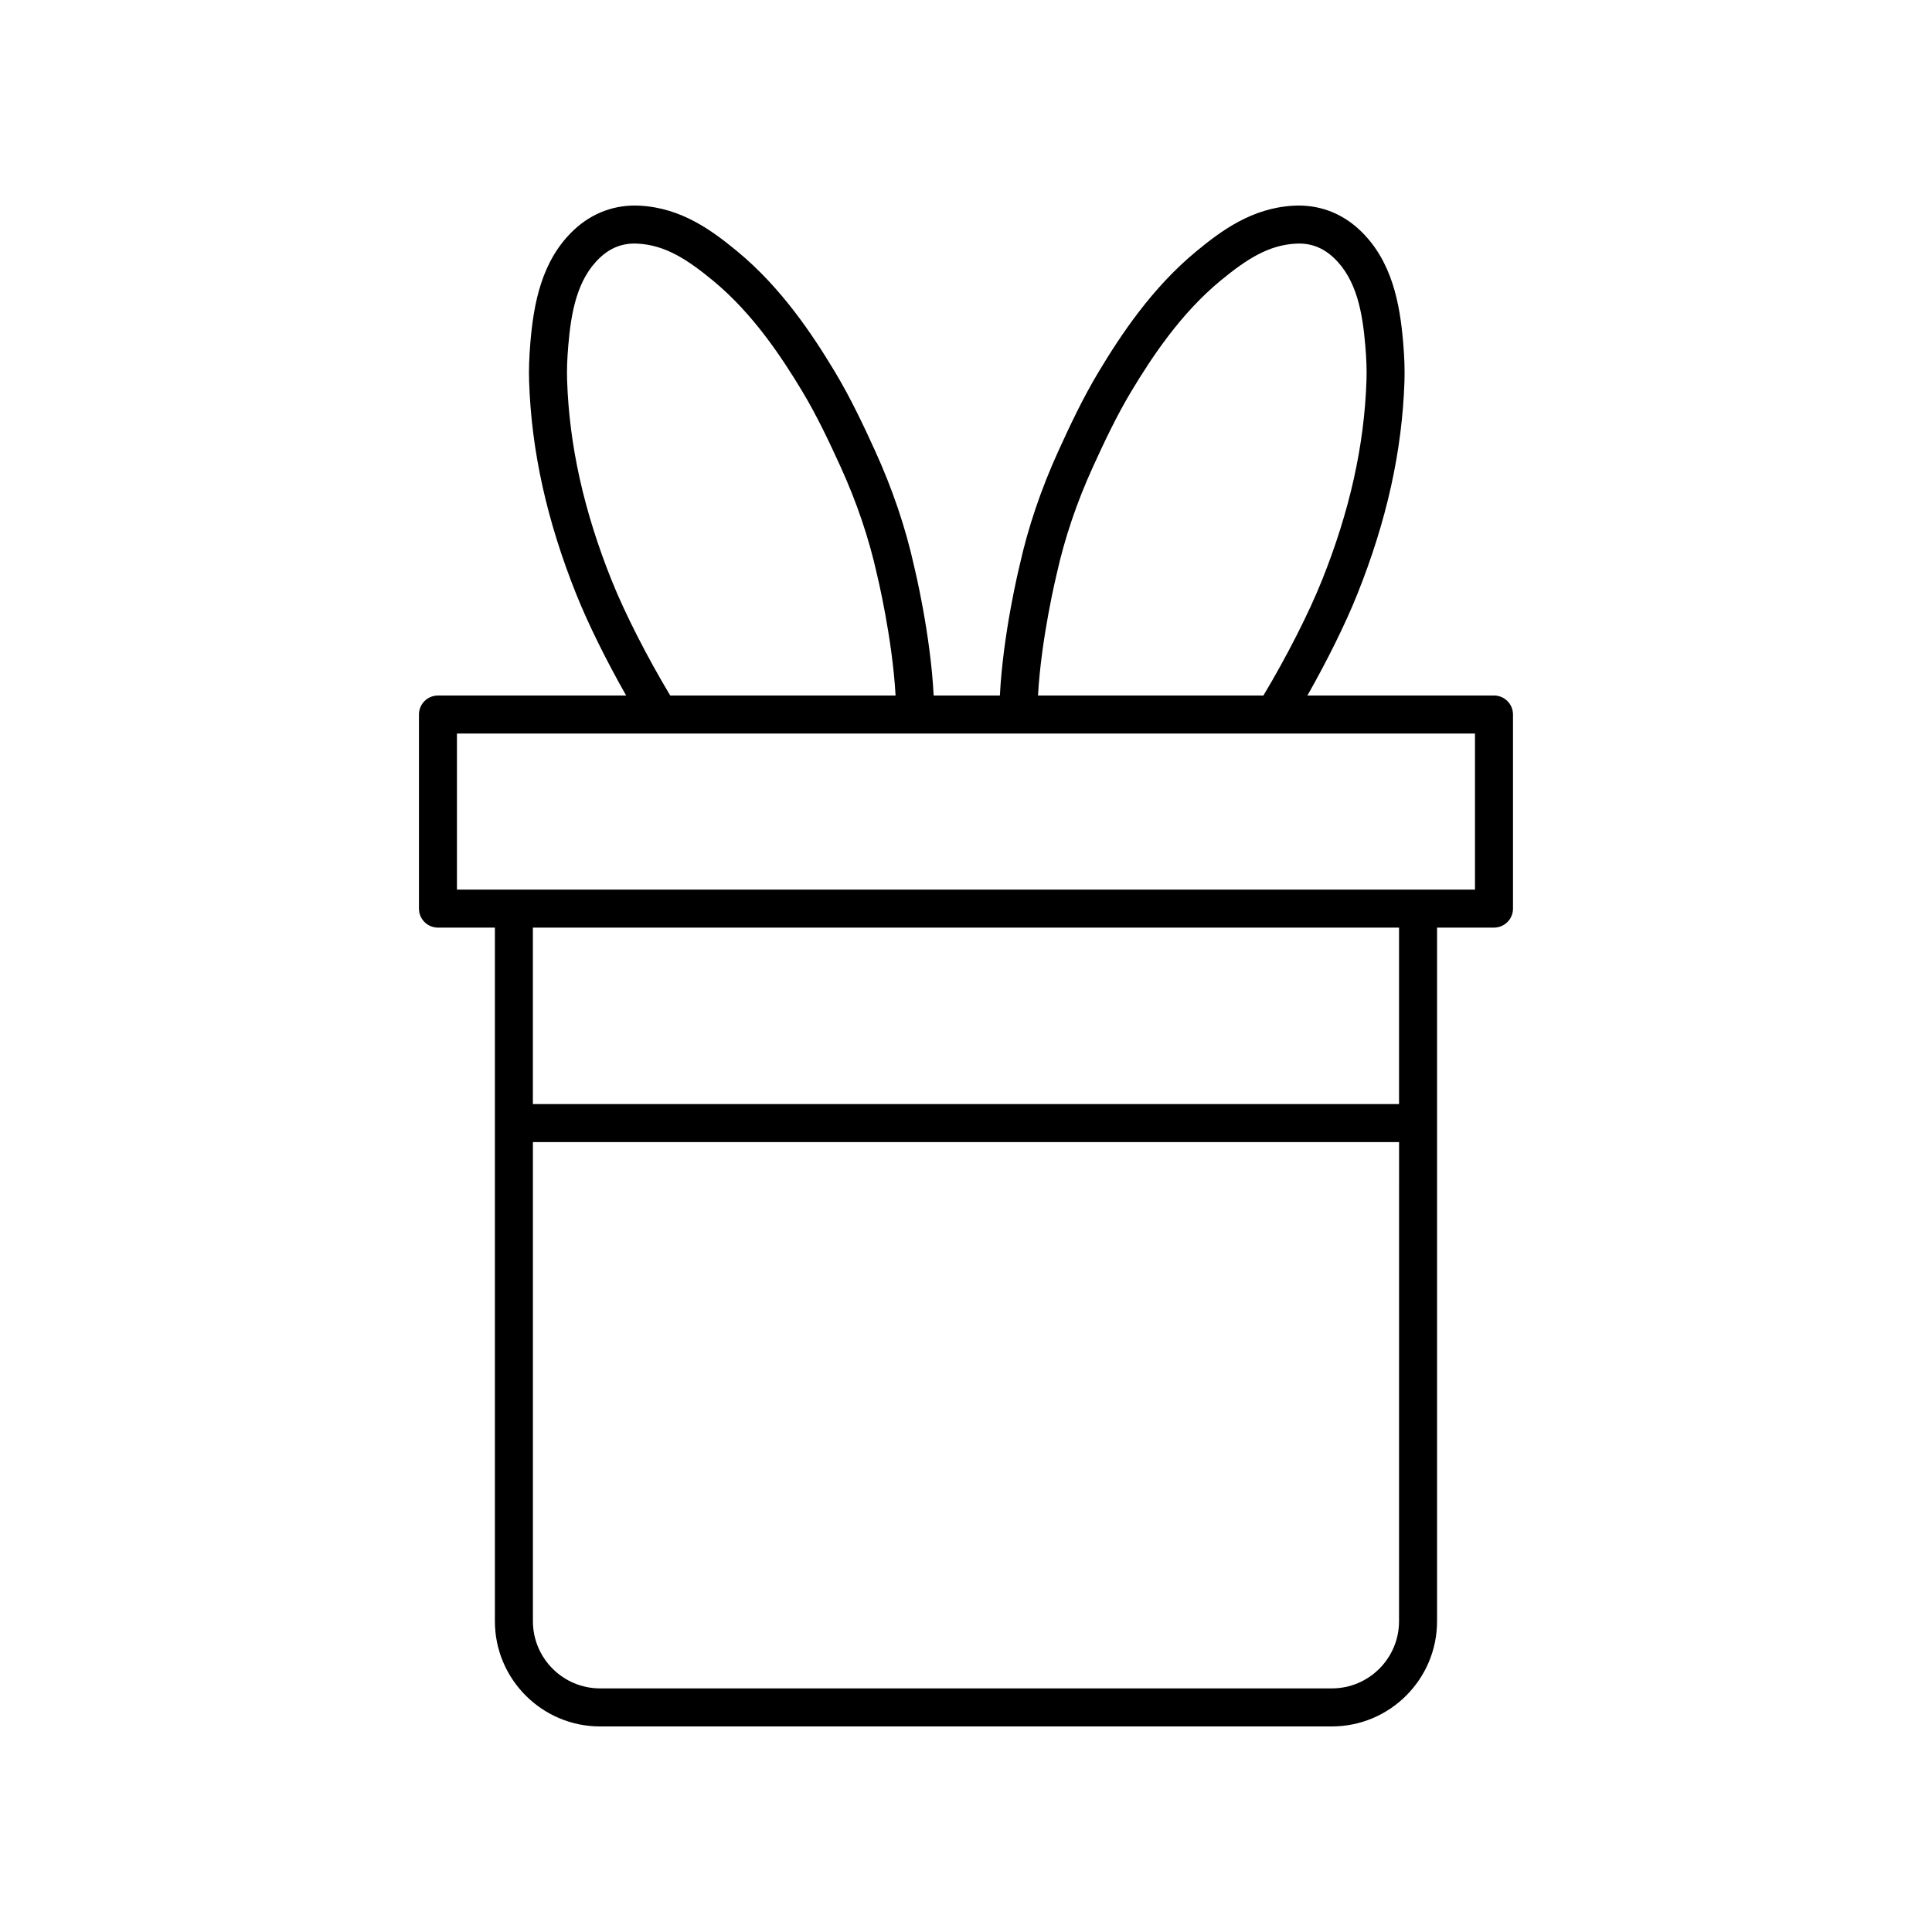 <?xml version="1.0" encoding="UTF-8"?>
<!-- Uploaded to: ICON Repo, www.iconrepo.com, Generator: ICON Repo Mixer Tools -->
<svg fill="#000000" width="800px" height="800px" version="1.1" viewBox="144 144 512 512" xmlns="http://www.w3.org/2000/svg">
 <path d="m303.03 601.52h193.93c15.371 0 27.875-12.508 27.875-27.875v-183.82h15.086c2.781 0 5.039-2.254 5.039-5.039v-51.43c0-2.781-2.254-5.039-5.039-5.039h-49.441c5.242-9.238 10.098-19.043 13.199-26.793 7.805-19.492 11.898-37.945 12.516-56.418 0.102-3.102-0.004-6.383-0.34-10.32-0.863-10.23-2.914-21.781-11.582-29.887-4.859-4.543-10.898-6.742-17.473-6.387-10.973 0.598-19.039 6.543-25.738 12.066-11.738 9.676-19.984 22.113-25.855 31.867-4.25 7.059-7.758 14.562-10.711 21.039-4.594 10.074-8.066 20.332-10.289 30.375-0.191 0.781-4.394 18.055-5.227 34.461h-17.551c-0.832-16.402-5.035-33.672-5.199-34.348-2.25-10.156-5.723-20.414-10.316-30.488-2.953-6.477-6.461-13.977-10.711-21.039-5.871-9.754-14.117-22.188-25.855-31.867-6.699-5.523-14.766-11.469-25.734-12.066-6.535-0.367-12.621 1.844-17.477 6.387-8.664 8.102-10.715 19.652-11.582 29.887-0.328 3.949-0.438 7.231-0.332 10.324 0.613 18.465 4.707 36.918 12.516 56.418 3.117 7.785 7.957 17.566 13.199 26.793h-49.871c-2.781 0-5.039 2.254-5.039 5.039v51.43c0 2.781 2.254 5.039 5.039 5.039h15.086v183.82c0 15.367 12.508 27.875 27.875 27.875zm211.73-27.879c0 9.816-7.984 17.801-17.801 17.801h-193.93c-9.816 0-17.801-7.984-17.801-17.801v-126.98h229.54zm0-137.05h-229.54v-46.766h229.54zm-90.734-140.44c2.098-9.473 5.34-19.055 9.645-28.488 2.84-6.223 6.203-13.418 10.18-20.023 5.457-9.062 13.074-20.582 23.633-29.289 6.973-5.75 12.727-9.391 19.875-9.777 3.84-0.246 7.156 0.992 10.043 3.688 6.156 5.754 7.684 14.633 8.422 23.379 0.301 3.535 0.402 6.438 0.309 9.137-0.574 17.277-4.434 34.621-11.797 53.008-3.508 8.766-9.414 20.348-15.52 30.535h-59.734c0.852-15.312 4.875-31.883 4.945-32.168zm-117.94 1.633c-7.367-18.395-11.227-35.734-11.797-53.008-0.09-2.688 0.008-5.594 0.309-9.141 0.738-8.742 2.269-17.621 8.422-23.375 2.879-2.695 6.16-3.926 10.043-3.688 7.144 0.391 12.898 4.031 19.871 9.777 10.562 8.707 18.176 20.227 23.633 29.289 3.977 6.609 7.34 13.801 10.18 20.023 4.301 9.434 7.547 19.016 9.672 28.602 0.043 0.176 4.066 16.742 4.918 32.055h-59.719c-6.109-10.184-12-21.719-15.531-30.535zm-40.988 81.969v-41.355h269.79v41.355z"/>
</svg>